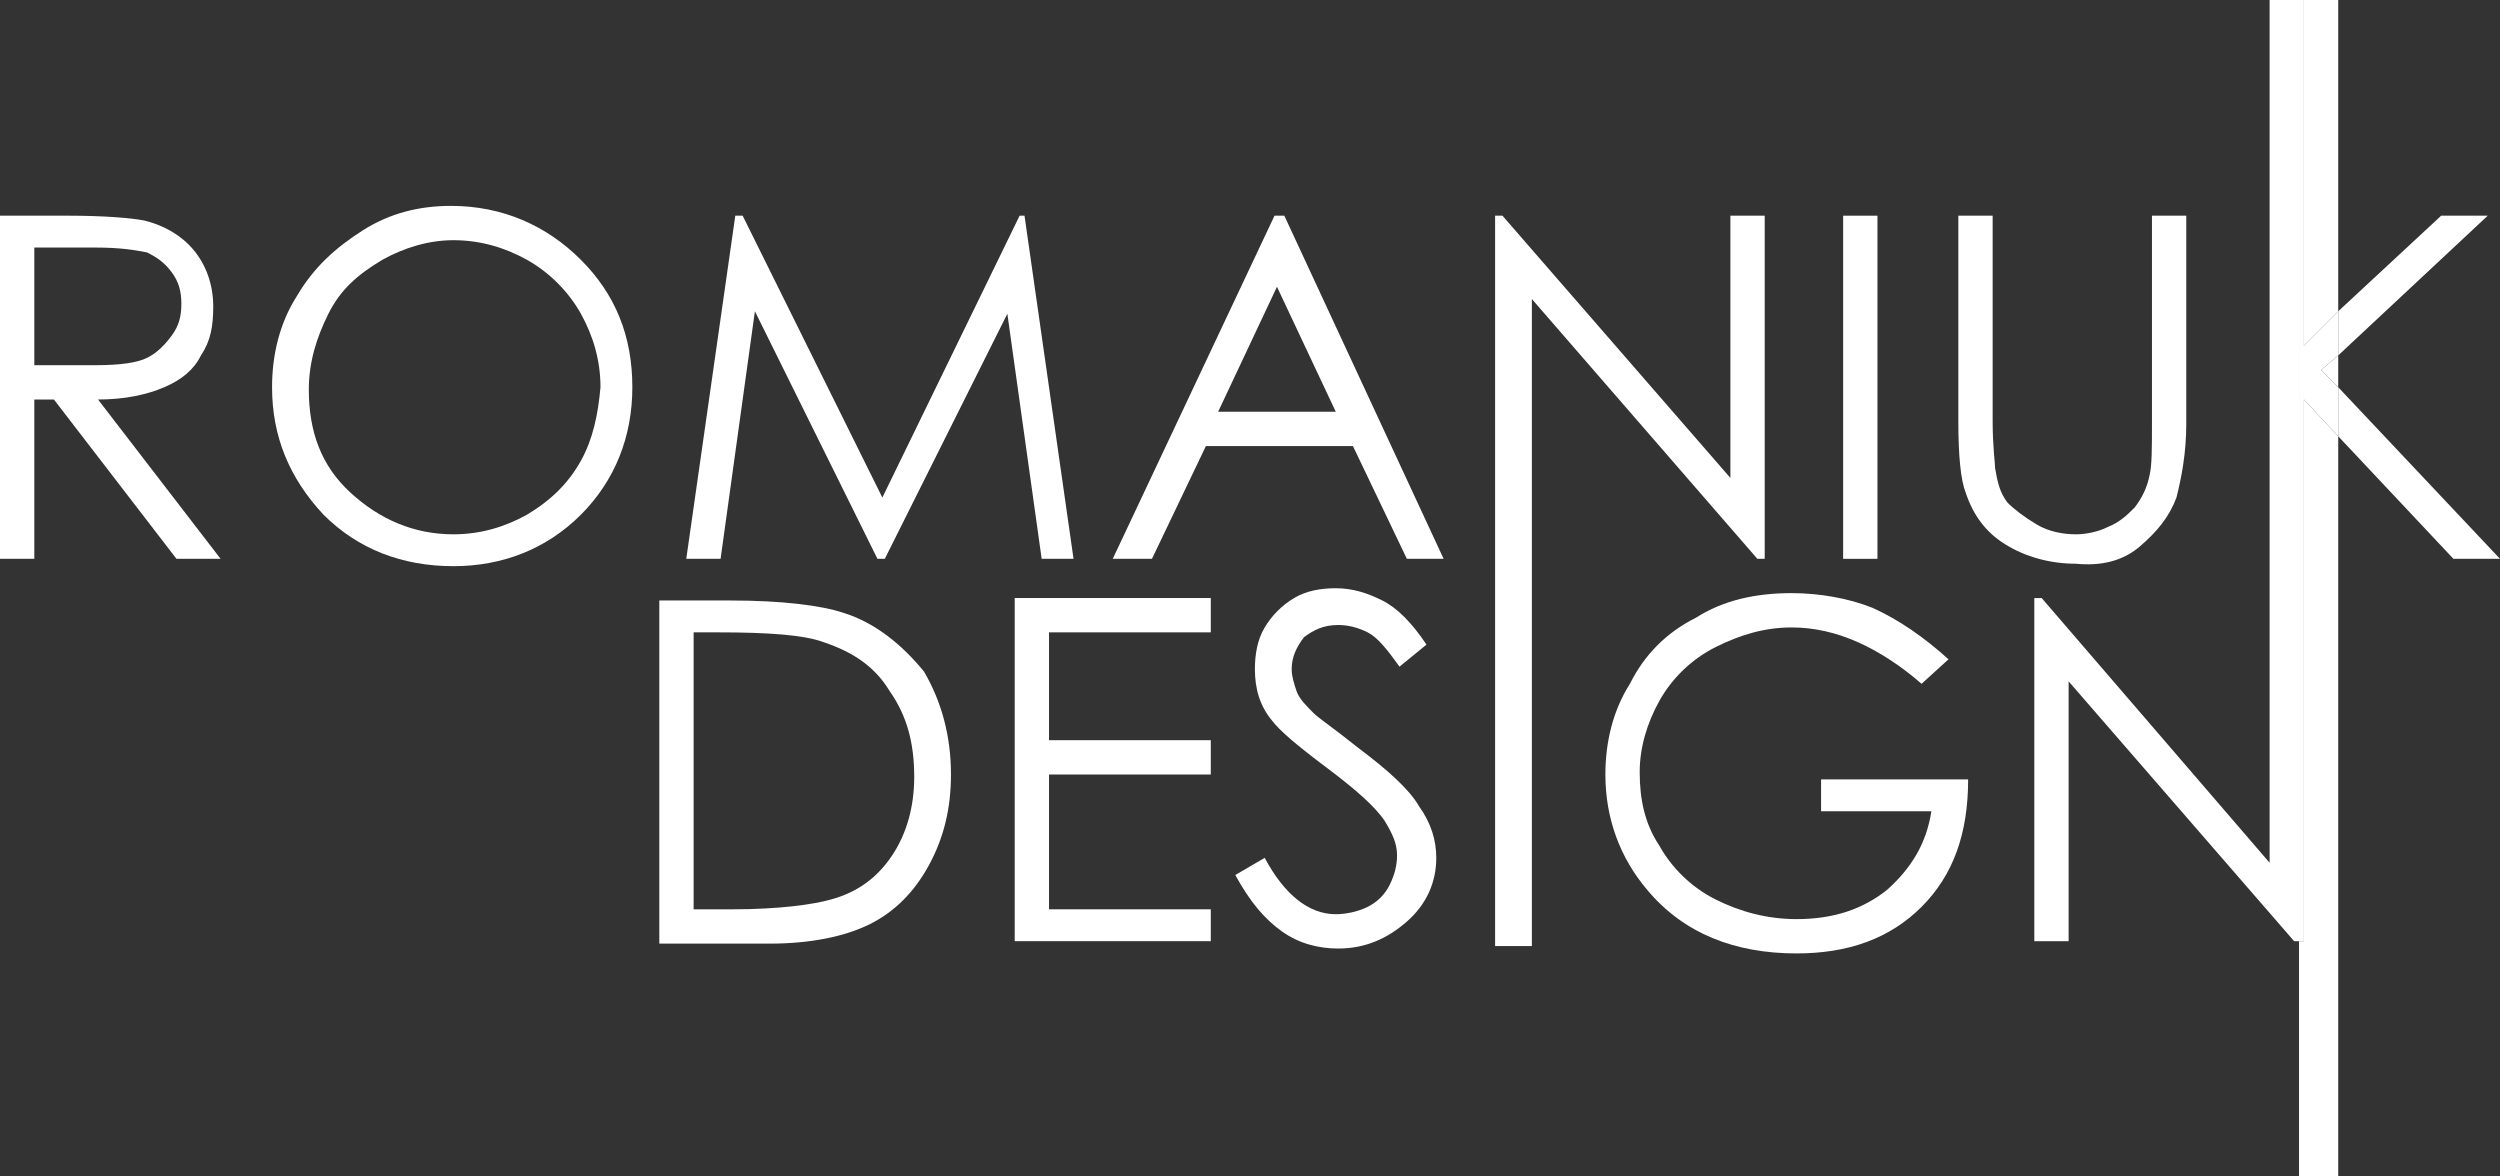<svg version="1.1" xmlns="http://www.w3.org/2000/svg" xmlns:xlink="http://www.w3.org/1999/xlink" x="0px" y="0px"
	 viewBox="0 0 102 48" style="enable-background:new 0 0 102 48;" xml:space="preserve">
<rect x="0" y="0" width="102" height="48" fill="#333333" stroke="none"/>
<style type="text/css">
	.st0{fill:none;}
	.st1{fill:#ffffff;}
	.st2{fill:#ffffff;}
</style>
<g>
	<path class="st0" d="M33.6,26.2c-0.9-0.3-2.3-0.4-4.3-0.4h-1v11.3h1.6c1.9,0,3.3-0.1,4-0.4c1.1-0.3,1.9-1,2.5-1.8
		c0.6-0.9,0.9-2,0.9-3.3c0-1.3-0.3-2.5-1-3.5C35.6,27.2,34.7,26.6,33.6,26.2z"/>
	<path class="st0" d="M6.9,13.8c0.3-0.4,0.4-0.8,0.4-1.3c0-0.5-0.1-0.9-0.4-1.3c-0.3-0.4-0.6-0.7-1-0.8c-0.4-0.2-1.1-0.2-2.1-0.2
		H1.4v4.8l2.4,0c0.9,0,1.6-0.1,2.1-0.3C6.3,14.5,6.7,14.2,6.9,13.8z"/>
	<polygon class="st0" points="49.7,16.8 54.5,16.8 52.1,11.8 	"/>
	<path class="st0" d="M21.5,10.6c-0.9-0.5-1.9-0.8-3-0.8c-1,0-2,0.3-2.9,0.8c-0.9,0.5-1.7,1.3-2.2,2.2s-0.8,1.9-0.8,3.1
		c0,1.7,0.6,3.1,1.7,4.2c1.2,1.1,2.5,1.7,4.2,1.7c1.1,0,2.1-0.3,3-0.8c0.9-0.5,1.6-1.2,2.2-2.2c0.5-0.9,0.8-1.9,0.8-3
		c0-1.1-0.3-2.1-0.8-3C23.1,11.9,22.4,11.2,21.5,10.6z"/>
	<path class="st1" d="M6.7,15.8c0.7-0.3,1.2-0.7,1.5-1.3c0.4-0.6,0.5-1.2,0.5-2c0-0.9-0.3-1.7-0.8-2.3c-0.5-0.6-1.2-1-2-1.2
		C5.4,8.9,4.3,8.8,2.8,8.8H0v14h1.4v-6.5h0.8l5,6.5H9l-5-6.5C5.1,16.3,6,16.1,6.7,15.8z M1.4,14.9v-4.8h2.5c1,0,1.6,0.1,2.1,0.2
		c0.4,0.2,0.7,0.4,1,0.8c0.3,0.4,0.4,0.8,0.4,1.3c0,0.5-0.1,0.9-0.4,1.3c-0.3,0.4-0.6,0.7-1,0.9c-0.4,0.2-1.1,0.3-2.1,0.3L1.4,14.9z
		"/>
	<path class="st1" d="M18.4,8.4c-1.3,0-2.5,0.3-3.6,1c-1.1,0.7-2,1.5-2.7,2.7c-0.7,1.1-1,2.4-1,3.7c0,2,0.7,3.7,2.1,5.2
		c1.4,1.4,3.2,2.1,5.3,2.1c2,0,3.8-0.7,5.2-2.1s2.1-3.2,2.1-5.2c0-2.1-0.7-3.8-2.1-5.2C22.3,9.2,20.5,8.4,18.4,8.4z M23.7,18.8
		c-0.5,0.9-1.2,1.6-2.2,2.2c-0.9,0.5-1.9,0.8-3,0.8c-1.6,0-3-0.6-4.2-1.7c-1.2-1.1-1.7-2.5-1.7-4.2c0-1.1,0.3-2.1,0.8-3.1
		s1.2-1.6,2.2-2.2c0.9-0.5,1.9-0.8,2.9-0.8c1.1,0,2.1,0.3,3,0.8c0.9,0.5,1.7,1.3,2.2,2.2c0.5,0.9,0.8,1.9,0.8,3
		C24.4,16.9,24.2,17.9,23.7,18.8z"/>
	<polygon class="st1" points="43.8,22.8 41.8,8.8 41.6,8.8 36,20.3 30.3,8.8 30,8.8 28,22.8 29.4,22.8 30.8,12.7 35.8,22.8 
		36.1,22.8 41.1,12.8 42.5,22.8 	"/>
	<path class="st1" d="M52,8.8l-6.6,14h1.6l2.2-4.6h6l2.2,4.6h1.5l-6.5-14H52z M49.7,16.8l2.4-5.1l2.4,5.1H49.7z"/>
	<rect x="75.2" y="8.8" class="st1" width="1.4" height="14"/>
	<path class="st1" d="M87.3,22.3c0.7-0.6,1.2-1.2,1.5-2c0.2-0.8,0.4-1.8,0.4-3V8.8h-1.4v8.4c0,1.1,0,1.8-0.1,2.2
		c-0.1,0.5-0.3,0.9-0.6,1.3c-0.3,0.3-0.6,0.6-1.1,0.8c-0.4,0.2-0.9,0.3-1.3,0.3c-0.5,0-1.1-0.1-1.6-0.4c-0.5-0.3-0.9-0.6-1.2-0.9
		c-0.3-0.4-0.4-0.8-0.5-1.4c0-0.2-0.1-0.9-0.1-1.9V8.8h-1.4v8.4c0,1.4,0.1,2.4,0.3,2.9c0.3,0.9,0.8,1.6,1.6,2.1
		c0.8,0.5,1.8,0.8,2.9,0.8C85.7,23.1,86.6,22.9,87.3,22.3z"/>
	<polygon class="st1" points="92.6,0 92.6,22.8 92.6,35.2 83.3,24.4 83,24.4 83,38.4 84.4,38.4 84.4,27.8 93.6,38.4 93.8,38.4 
		93.8,0 	"/>
	<polygon class="st1" points="101.5,8.8 99.6,8.8 95.4,12.7 95.4,14.5 	"/>
	<polygon class="st1" points="102,22.8 95.4,15.8 95.4,17.8 100.1,22.8 	"/>
	<path class="st1" d="M34.4,25c-0.9-0.3-2.5-0.5-4.6-0.5h-2.9v14h4.5c1.7,0,3.1-0.3,4.1-0.8c1-0.5,1.8-1.3,2.4-2.4
		c0.6-1.1,0.9-2.3,0.9-3.7c0-1.6-0.4-3-1.1-4.2C36.8,26.3,35.7,25.4,34.4,25z M36.4,34.9c-0.6,0.9-1.4,1.5-2.5,1.8
		c-0.7,0.2-2.1,0.4-4,0.4h-1.6V25.8h1c2,0,3.5,0.1,4.3,0.4c1.2,0.4,2.1,1,2.7,2c0.7,1,1,2.1,1,3.5C37.3,32.9,37,34,36.4,34.9z"/>
	<polygon class="st1" points="41.4,38.4 49.4,38.4 49.4,37.1 42.8,37.1 42.8,31.6 49.4,31.6 49.4,30.2 42.8,30.2 42.8,25.8 
		49.4,25.8 49.4,24.4 41.4,24.4 	"/>
	<path class="st1" d="M55.4,30.5c-1-0.8-1.6-1.2-1.8-1.4c-0.3-0.3-0.6-0.6-0.7-0.9c-0.1-0.3-0.2-0.6-0.2-0.9c0-0.5,0.2-0.9,0.5-1.3
		c0.4-0.3,0.8-0.5,1.4-0.5c0.4,0,0.8,0.1,1.2,0.3c0.4,0.2,0.8,0.7,1.3,1.4l1.1-0.9c-0.6-0.9-1.2-1.5-1.8-1.8
		c-0.6-0.3-1.2-0.5-1.9-0.5c-0.6,0-1.2,0.1-1.7,0.4c-0.5,0.3-0.9,0.7-1.2,1.2c-0.3,0.5-0.4,1.1-0.4,1.7c0,0.8,0.2,1.5,0.7,2.1
		c0.3,0.4,1,1,2.2,1.9c1.2,0.9,2,1.6,2.4,2.2c0.3,0.5,0.5,0.9,0.5,1.4c0,0.4-0.1,0.8-0.3,1.2c-0.2,0.4-0.5,0.7-0.9,0.9
		c-0.4,0.2-0.9,0.3-1.3,0.3c-1.1,0-2.1-0.8-2.9-2.3l-1.2,0.7c0.6,1.1,1.2,1.8,1.9,2.3c0.7,0.5,1.5,0.7,2.3,0.7c1.1,0,2-0.4,2.8-1.1
		c0.8-0.7,1.2-1.6,1.2-2.6c0-0.7-0.2-1.4-0.7-2.1C57.5,32.2,56.6,31.4,55.4,30.5z"/>
	<polygon class="st1" points="72,22.8 72,8.8 70.6,8.8 70.6,19.5 61.3,8.8 61,8.8 61,22.1 61,22.8 61,38.6 62.5,38.6 62.5,22.8 
		62.5,22.8 62.5,12.2 71.7,22.8 	"/>
	<path class="st1" d="M74.3,33.1h4.5c-0.2,1.3-0.8,2.3-1.8,3.2c-1,0.8-2.2,1.2-3.7,1.2c-1.2,0-2.3-0.3-3.3-0.8
		c-1-0.5-1.8-1.3-2.3-2.2c-0.6-0.9-0.8-1.9-0.8-3c0-1,0.3-2,0.8-2.9c0.5-0.9,1.3-1.7,2.3-2.2c1-0.5,2-0.8,3.1-0.8
		c0.9,0,1.8,0.2,2.7,0.6c0.9,0.4,1.8,1,2.6,1.7l1.1-1c-1-0.9-2-1.6-3.1-2.1c-1-0.4-2.2-0.6-3.3-0.6c-1.5,0-2.8,0.3-3.9,1
		c-1.2,0.6-2.1,1.5-2.7,2.7c-0.7,1.1-1,2.4-1,3.7c0,1.8,0.6,3.4,1.7,4.7c1.5,1.8,3.6,2.6,6.1,2.6c2.1,0,3.8-0.6,5.1-1.9
		c1.3-1.3,1.9-3,1.9-5.2h-6V33.1z"/>
	<polygon class="st2" points="95.4,12.7 95.4,0 94,0 94,14.1 	"/>
	<polygon class="st2" points="95.4,15.8 95.4,14.5 94.7,15.1 	"/>
	<polygon class="st2" points="94,22.8 94,38.4 93.8,38.4 93.8,48 95.4,48 95.4,17.8 94,16.3 	"/>
	<polygon class="st2" points="94.7,15.1 95.4,14.5 95.4,12.7 94,14.1 94,0 93.8,0 93.8,38.4 94,38.4 94,22.8 94,16.3 95.4,17.8 
		95.4,15.8 	"/>
</g>
</svg>
